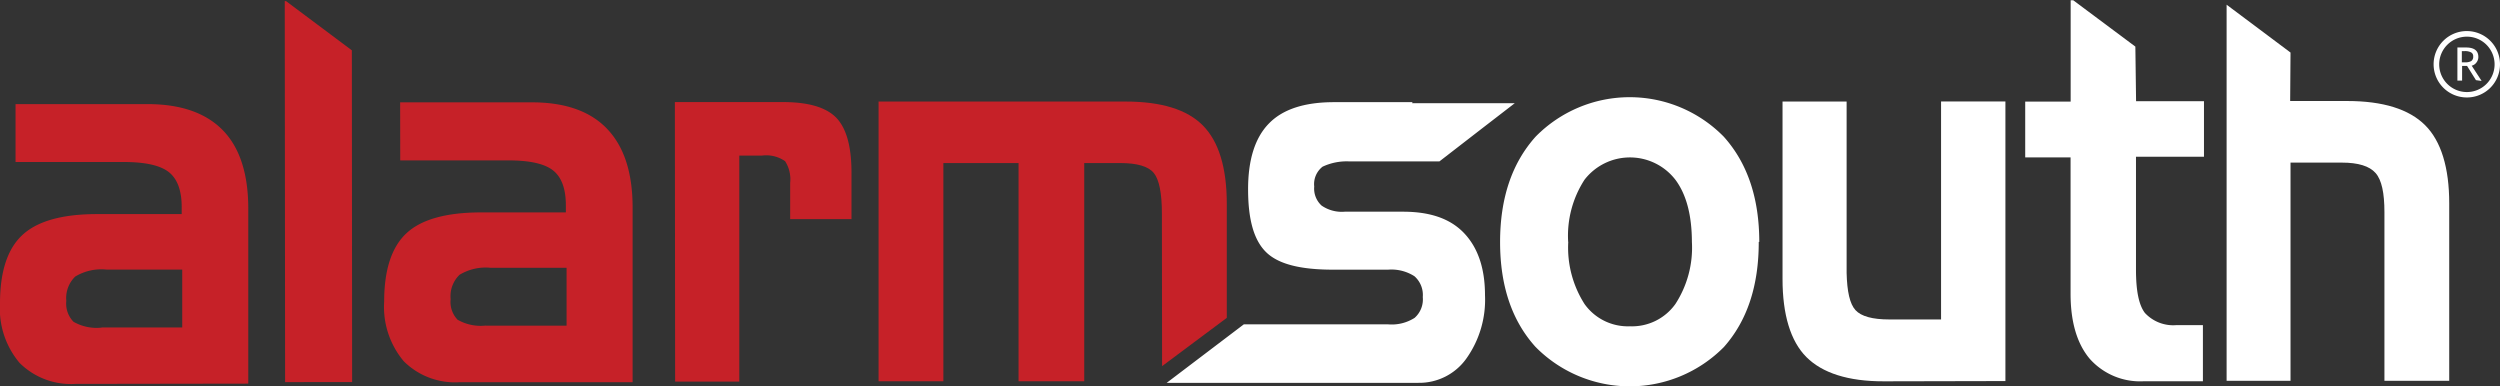 <svg id="Layer_1" data-name="Layer 1" xmlns="http://www.w3.org/2000/svg" viewBox="0 0 281.65 43.5"><rect x="0" y="0" width="281.65" height="43.5" fill="#333333" stroke="none"/><path d="M49.33,12.28l14.86,0c3.74,0,6.57,1,8.47,3s2.85,4.91,2.86,8.8l0,19.73-19.49,0a8.17,8.17,0,0,1-6.29-2.36,9.5,9.5,0,0,1-2.21-6.72c0-3.58.84-6.15,2.52-7.71s4.49-2.34,8.41-2.34H68v-.79c0-1.87-.48-3.18-1.44-3.94s-2.66-1.14-5.12-1.13H49.34ZM59,37.44h9.08V30.92H59.53a5.69,5.69,0,0,0-3.51.79,3.34,3.34,0,0,0-1,2.74,2.89,2.89,0,0,0,.78,2.32,5.25,5.25,0,0,0,3.17.66" transform="translate(-4.25 -0.75)" style="fill:#c62128"/><path d="M80.28,12.25l12.18,0q4.28,0,6,1.76c1.14,1.18,1.72,3.24,1.72,6.18v5.25H93.27V21.37a3.79,3.79,0,0,0-.57-2.46,3.72,3.72,0,0,0-2.61-.63H87.54l0,25.46H80.31Z" transform="translate(-4.25 -0.75)" style="fill:#c62128"/><path d="M135.17,42l7.29-5.44V23.71c0-4.06-.9-7-2.68-8.81s-4.69-2.71-8.73-2.71l-27.82,0,0,31.51h7.3l0-24.58H119l0,24.58h7.4l0-24.58h4.07c1.89,0,3.15.37,3.76,1.11s.92,2.27.92,4.58Z" transform="translate(-4.25 -0.75)" style="fill:#c62128"/><path d="M180.92,28a11.6,11.6,0,0,1,1.84-7A6.47,6.47,0,0,1,193,21c1.24,1.66,1.85,4,1.86,7A11.66,11.66,0,0,1,193,35a6,6,0,0,1-5.11,2.51,6,6,0,0,1-5.12-2.5,11.8,11.8,0,0,1-1.84-7m21.52,0q0-7.41-4-11.86a14.85,14.85,0,0,0-21.2,0q-4,4.46-4,11.87t4,11.82a14.91,14.91,0,0,0,21.22,0q3.93-4.43,3.92-11.84" transform="translate(-4.25 -0.75)" style="fill:#fff"/><path d="M230.18,43.68l0-31.5h-7.25l0,24.56H217.1q-2.85,0-3.81-1.05c-.64-.7-.95-2.09-1-4.2l0-19.3h-7.22l0,20c0,4,.9,7,2.69,8.79s4.7,2.74,8.72,2.73Z" transform="translate(-4.25 -0.75)" style="fill:#fff"/><polygon points="39.64 5.67 32.23 0.13 32.08 0.13 32.12 43.05 39.67 43.04 39.64 5.67" style="fill:#c62128"/><path d="M262.3,6.67l-7.2-5.39,0,42.37h7.2l0-24.58h5.78c1.85,0,3.11.39,3.8,1.17s1,2.25,1,4.41l0,19h7.3l0-20c0-4-.91-7-2.72-8.8s-4.73-2.72-8.77-2.72h-6.43Z" transform="translate(-4.25 -0.75)" style="fill:#fff"/><path d="M244.82,6l-7-5.22h-.29l0,11.42h-5.12v6.28h5.11l0,15.36c0,3.17.72,5.61,2.14,7.31a7.59,7.59,0,0,0,6.16,2.55h6.61V37.38h-3A4.35,4.35,0,0,1,245.89,36c-.69-.91-1-2.53-1-4.86l0-12.73h7.66V12.15h-7.65Z" transform="translate(-4.25 -0.75)" style="fill:#fff"/><path d="M285.29,8a3.12,3.12,0,1,1-3.12-3.12A3.12,3.12,0,0,1,285.29,8m.61,0a3.74,3.74,0,1,0-3.73,3.73A3.72,3.72,0,0,0,285.9,8" transform="translate(-4.25 -0.75)" style="fill:#fff"/><path d="M281.6,6.56V7.77l.37,0a1.32,1.32,0,0,0,.69-.14.59.59,0,0,0,.22-.53.47.47,0,0,0-.24-.45,1.46,1.46,0,0,0-.73-.14l-.31,0m1.59,3.27-1-1.6-.56,0V9.83h-.53V6.1l.41,0,.56,0c.93,0,1.39.36,1.39,1.07a1,1,0,0,1-.22.63.91.91,0,0,1-.53.35l1.12,1.72Z" transform="translate(-4.25 -0.75)" style="fill:#fff"/><path d="M6,12.48H20.89c3.75,0,6.57,1,8.47,2.95s2.86,4.91,2.86,8.8l0,19.74L12.76,44a8.21,8.21,0,0,1-6.3-2.36,9.47,9.47,0,0,1-2.21-6.71q0-5.38,2.53-7.71c1.68-1.56,4.48-2.35,8.4-2.35h9.54v-.79c0-1.87-.49-3.18-1.45-3.94S20.61,19,18.15,19H6ZM15.7,37.64h9.08V31.12H16.23a5.69,5.69,0,0,0-3.51.79,3.38,3.38,0,0,0-1,2.74A2.93,2.93,0,0,0,12.53,37a5.25,5.25,0,0,0,3.17.66" transform="translate(-4.25 -0.75)" style="fill:#c62128"/><path d="M163.38,12.26h-8.84q-5,0-7.33,2.4c-1.57,1.6-2.36,4.09-2.35,7.47s.65,5.65,2,7,3.82,2,7.53,2h6.26a4.79,4.79,0,0,1,2.95.74,2.81,2.81,0,0,1,.94,2.35,2.77,2.77,0,0,1-.92,2.34,4.79,4.79,0,0,1-3,.73l-14.93,0h-1.31l-8.69,6.59h9.65l18.72,0a6.51,6.51,0,0,0,5.4-2.75,11.42,11.42,0,0,0,2.09-7.13c0-3-.79-5.35-2.37-7s-3.87-2.4-6.87-2.4h-6.57a4,4,0,0,1-2.6-.69,2.59,2.59,0,0,1-.83-2.14,2.49,2.49,0,0,1,.94-2.24,6.39,6.39,0,0,1,2.91-.6h10.26l0,0,4.77-3.69,3.71-2.86h-3.71v0h-7.85Z" transform="translate(-4.25 -0.75)" style="fill:#fff"/></svg>